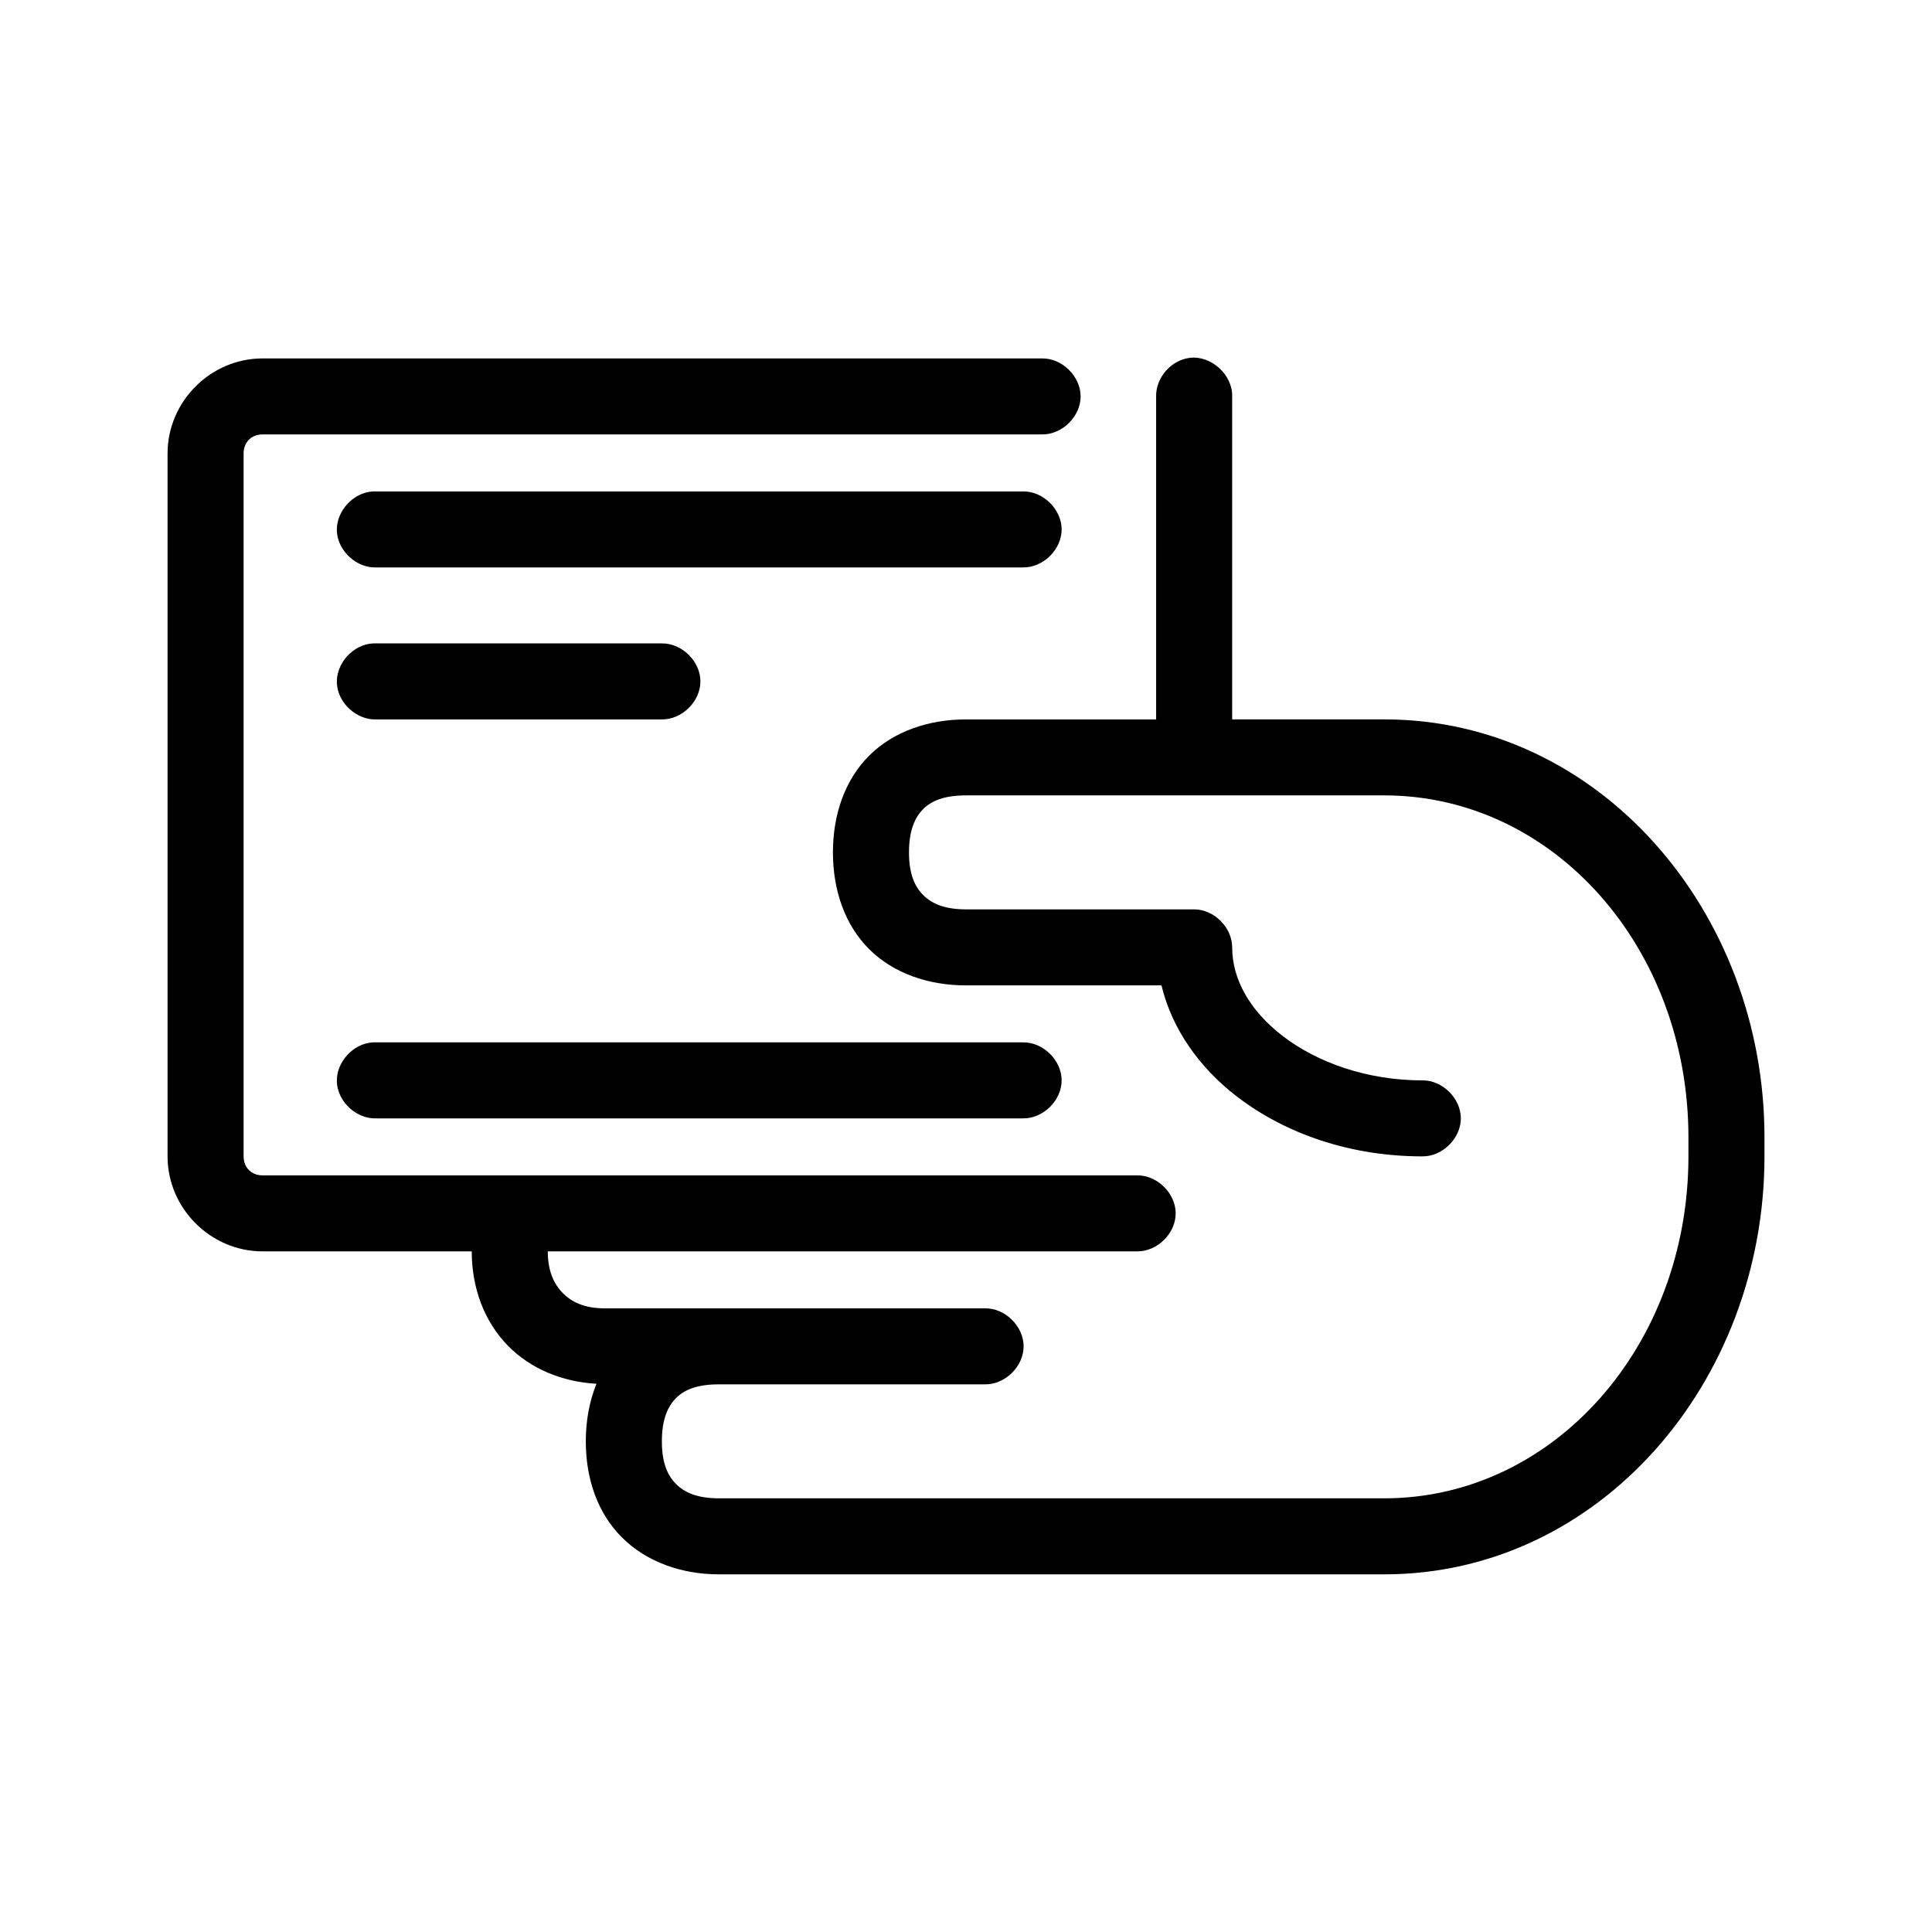 <?xml version="1.0" encoding="UTF-8"?>
<!-- Uploaded to: ICON Repo, www.svgrepo.com, Generator: ICON Repo Mixer Tools -->
<svg fill="#000000" width="800px" height="800px" version="1.1" viewBox="144 144 512 512" xmlns="http://www.w3.org/2000/svg">
 <path d="m459.36 238.83c-4.953 0.543-9.082 5.25-8.973 10.227v85.594h-50.383c-9.852 0-19.164 3.125-25.664 9.598-6.496 6.473-9.605 15.734-9.605 25.645 0 9.91 3.106 19.172 9.605 25.645 6.496 6.473 15.812 9.598 25.664 9.598h51.797c2.805 11.656 10.141 21.938 20.152 29.578 12.824 9.785 29.965 15.734 48.965 15.734 5.324 0.074 10.219-4.75 10.219-10.07 0-5.32-4.894-10.145-10.219-10.07-14.785 0-27.883-4.809-36.84-11.645-8.957-6.836-13.539-15.238-13.539-23.602 0-5.273-4.801-10.07-10.078-10.07h-60.457c-5.816 0-9.156-1.605-11.336-3.777-2.18-2.172-3.777-5.469-3.777-11.328s1.598-9.312 3.777-11.484c2.18-2.172 5.519-3.617 11.336-3.617 35.344 0 75.473-0.004 110.84 0 44.91 0 80.609 40.43 80.609 90.625v5.035c0 50.199-35.711 90.629-80.609 90.625-56.57-0.004-119.77 0-176.33 0-5.816 0-9.156-1.605-11.336-3.777s-3.777-5.469-3.777-11.328 1.598-9.312 3.777-11.484 5.519-3.617 11.336-3.617h70.535c5.324 0.074 10.219-4.75 10.219-10.07 0-5.32-4.894-10.145-10.219-10.07h-100.76c-5.445 0-8.816-1.676-11.18-4.09-2.367-2.406-3.941-5.902-3.941-11.008h156.18c5.324 0.074 10.219-4.75 10.219-10.07 0-5.32-4.894-10.145-10.219-10.07h-231.75c-2.965 0-5.039-2.07-5.039-5.035v-186.29c0-2.965 2.074-5.035 5.039-5.035h206.56c5.324 0.074 10.219-4.75 10.219-10.07 0-5.32-4.894-10.145-10.219-10.07h-206.56c-13.781 0-25.191 11.402-25.191 25.176v186.29c0 13.773 11.41 25.176 25.191 25.176h55.418c0 9.559 3.234 18.508 9.605 25.016 5.902 6.031 14.285 9.57 23.457 10.07-1.902 4.68-2.832 9.844-2.832 15.262 0 9.91 3.106 19.016 9.605 25.488 6.496 6.473 15.812 9.754 25.664 9.754 56.57 0 119.77-0.004 176.33 0 56.953 0.004 100.76-50.875 100.76-110.77v-5.035c0-59.891-43.82-110.77-100.76-110.77h-40.305v-85.594c0.125-5.711-5.496-10.852-11.18-10.227zm-216.48 35.402c-5.277 0.246-9.852 5.269-9.605 10.543 0.246 5.273 5.273 9.848 10.551 9.598h171.3c5.324 0.074 10.219-4.75 10.219-10.07 0-5.32-4.894-10.145-10.219-10.07h-172.24zm0 40.277c-5.277 0.246-9.852 5.269-9.605 10.543 0.246 5.273 5.273 9.848 10.551 9.598h75.57c5.324 0.074 10.219-4.75 10.219-10.07 0-5.32-4.894-10.145-10.219-10.07h-76.516zm0 105.73c-5.277 0.246-9.852 5.269-9.605 10.543 0.246 5.273 5.273 9.844 10.551 9.598h171.3c5.324 0.074 10.219-4.75 10.219-10.07s-4.894-10.145-10.219-10.07h-172.24z"/>
</svg>